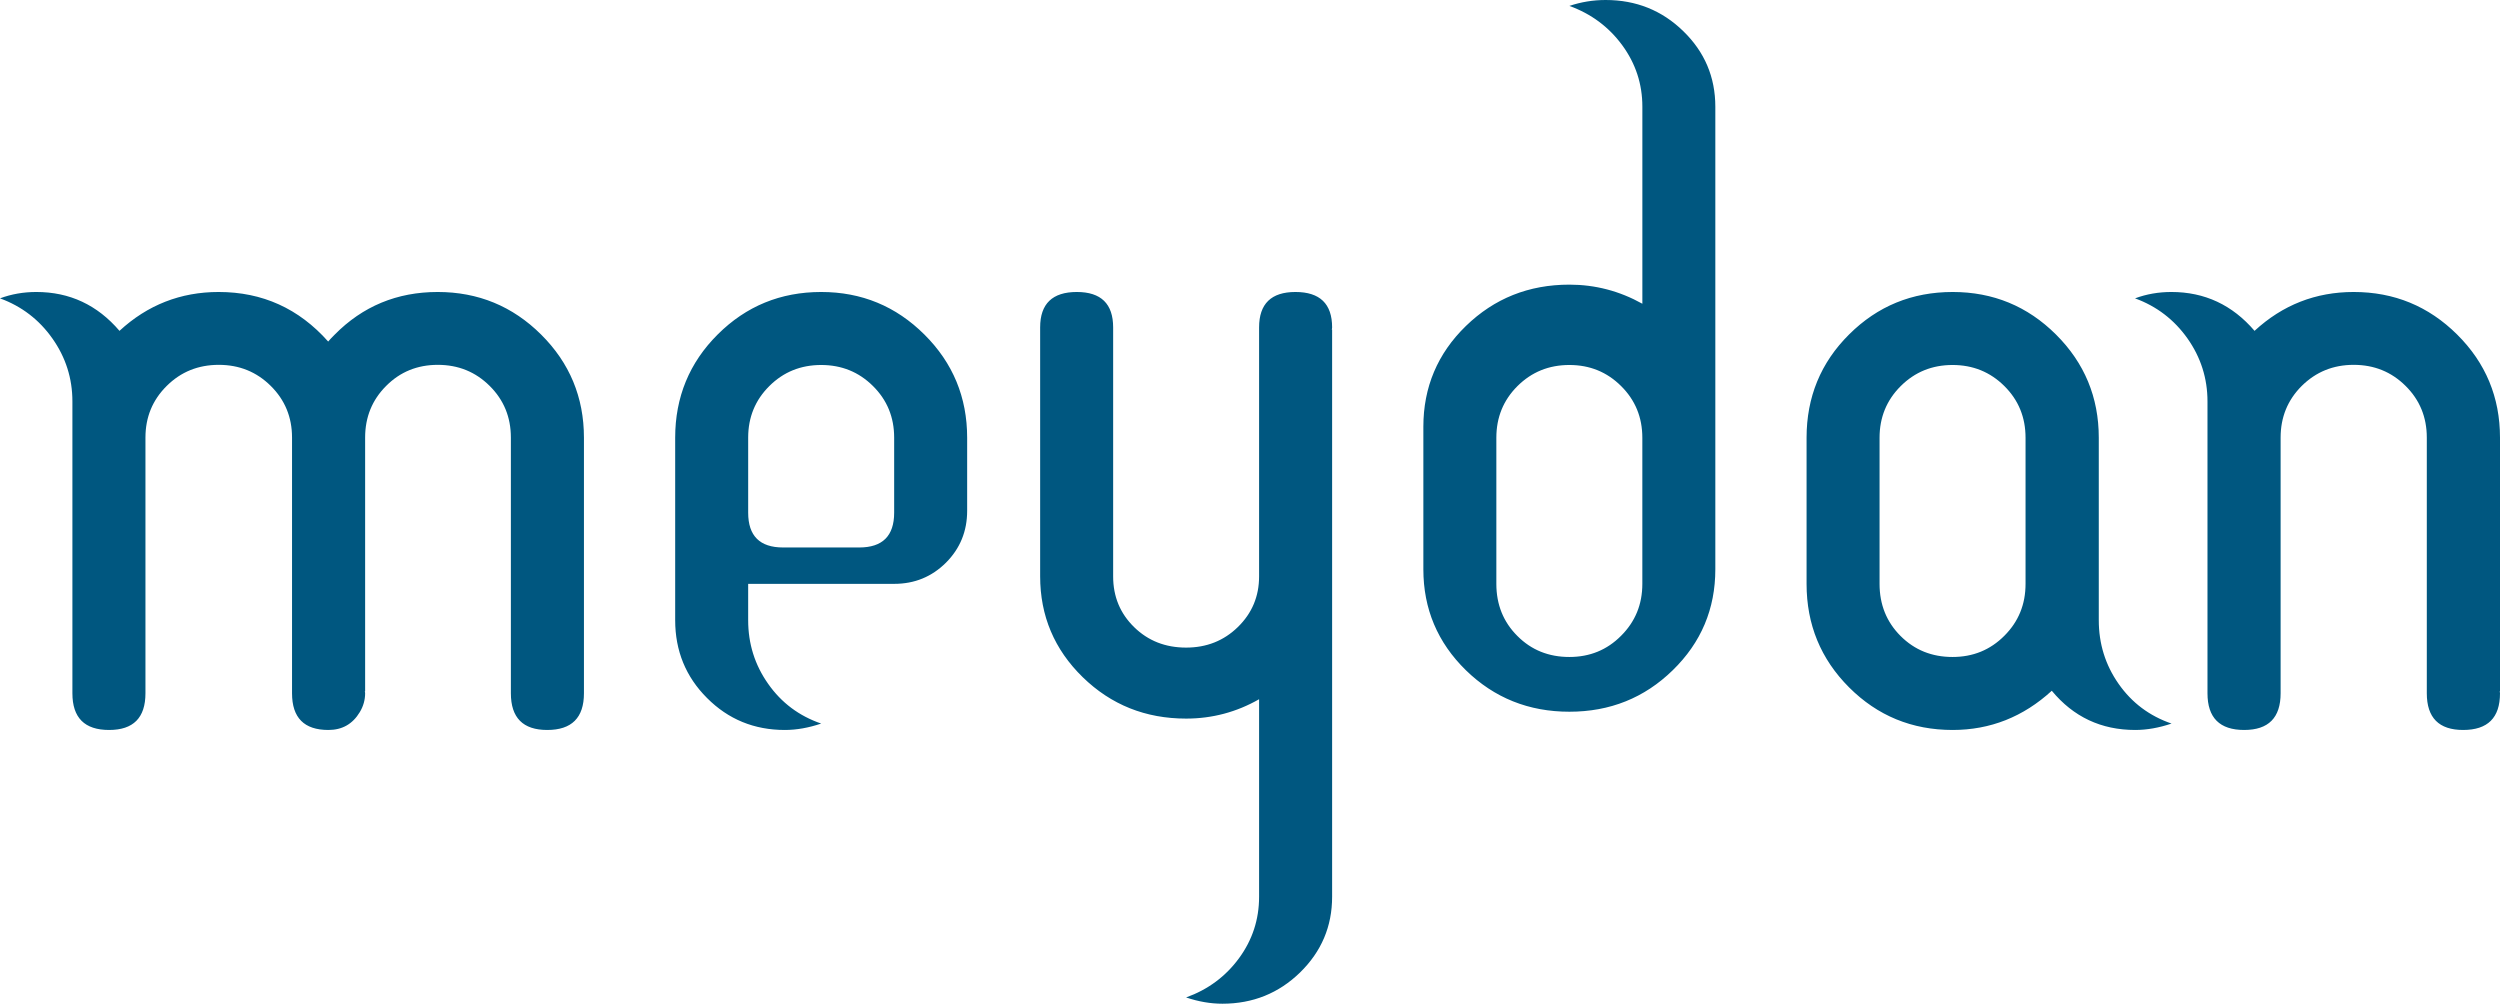<svg width="5121" height="2056" viewBox="0 0 5121 2056" fill="none" xmlns="http://www.w3.org/2000/svg">
<g clip-path="url(#clip0_101_3)">
<path fill-rule="evenodd" clip-rule="evenodd" d="M148.306 822.262C148.306 774.989 134.628 732.026 107.353 693.373C80.161 654.75 44.304 627.342 0 611.152C23.351 602.419 48.146 598.109 74.466 598.109C142.665 598.109 199.367 624.661 244.76 677.706C302.225 624.661 369.933 598.109 447.916 598.109C537.529 598.109 612.24 632.011 672.238 699.616C674.611 696.633 679.078 692.02 685.373 685.665C742.893 627.342 813.215 598.109 896.538 598.109C979.397 598.109 1050.02 627.203 1108.49 685.362C1166.88 743.438 1196.15 813.892 1196.15 896.61V1420.09C1196.15 1470.3 1171.08 1495.27 1120.95 1495.27C1071.33 1495.27 1046.48 1470.3 1046.48 1420.09V896.278C1046.48 854.477 1032.01 819.222 1003.05 790.487C974.055 761.699 938.661 747.334 896.81 747.334C854.93 747.334 819.648 761.699 791.008 790.487C762.263 819.222 747.931 854.477 747.931 896.278V1416.31H747.169C747.659 1417.39 747.931 1418.6 747.931 1420.09C747.931 1433.63 744.309 1446.59 736.979 1458.75C722.319 1483.14 700.93 1495.27 672.675 1495.27C623.005 1495.27 598.208 1470.3 598.208 1420.09V896.278C598.208 854.477 583.633 819.222 554.616 790.487C525.594 761.699 490.065 747.334 448.106 747.334C406.118 747.334 370.505 761.699 341.542 790.487C312.496 819.222 297.947 854.477 297.947 896.278V1420.09C297.947 1470.3 273.179 1495.27 223.48 1495.27C173.291 1495.27 148.306 1470.3 148.306 1420.09V822.262ZM1831.6 1050.21C1831.6 1097.75 1807.76 1121.45 1760.12 1121.45H1604.07C1556.43 1121.45 1532.56 1097.75 1532.56 1050.21V896.405C1532.56 854.623 1547.07 819.346 1575.99 790.711C1604.83 761.969 1640.2 747.636 1682.08 747.636C1723.93 747.636 1759.28 761.969 1788.17 790.711C1817.15 819.346 1831.6 854.623 1831.6 896.405V1050.21ZM1893.63 685.362C1835.25 627.203 1764.77 598.109 1682.1 598.109C1598.96 598.109 1528.39 627.065 1470.24 685.003C1412.14 742.829 1383.04 813.585 1383.04 896.61V1270.46C1383.04 1333.2 1404.81 1386.42 1448.36 1429.88C1491.87 1473.53 1544.96 1495.27 1607.69 1495.27C1631.5 1495.27 1656.35 1490.88 1682.1 1482.15C1636.87 1466.59 1600.65 1439.52 1573.49 1400.78C1546.19 1362.07 1532.55 1318.7 1532.55 1270.37V1195.97H1831.63C1873.43 1195.97 1908.73 1181.44 1937.79 1152.54C1966.72 1123.47 1981.12 1088.08 1981.12 1046.36V896.61C1981.12 813.892 1952 743.438 1893.63 685.362ZM2130.64 670.607C2130.64 622.303 2155.67 598.109 2205.74 598.109C2255.35 598.109 2280.17 622.303 2280.17 670.663V1180.76C2280.17 1221.99 2294.48 1256.65 2323.19 1284.64C2351.84 1312.68 2387.33 1326.54 2429.62 1326.54C2471.44 1326.54 2506.85 1312.6 2535.8 1284.29C2564.67 1256.04 2579.12 1221.56 2579.12 1180.76V670.663C2579.12 622.303 2603.94 598.109 2653.58 598.109C2703.67 598.109 2728.71 622.303 2728.71 670.607C2728.71 672.491 2728.38 673.919 2727.95 674.966H2728.71V1836.99C2728.71 1897.63 2706.83 1949.19 2663.02 1992.06C2619.26 2034.61 2566.31 2056 2504.02 2056C2479.72 2056 2454.9 2051.75 2429.62 2043.14C2474.38 2027.07 2510.49 2000.29 2537.95 1962.86C2565.43 1925.4 2579.12 1883.42 2579.12 1836.99V1432.3C2532.94 1458.68 2483.12 1471.97 2429.62 1471.97C2346.51 1471.97 2275.9 1443.72 2217.8 1387.09C2159.7 1330.36 2130.64 1261.5 2130.64 1180.55V670.607ZM3364.16 1196.07C3364.16 1238.06 3349.63 1273.42 3320.65 1302.32C3291.75 1331.45 3256.43 1345.75 3214.68 1345.75C3172.31 1345.75 3136.83 1331.53 3108.17 1302.68C3079.44 1274.05 3065.12 1238.42 3065.12 1196.07V896.648C3065.12 854.799 3079.57 819.492 3108.45 790.782C3137.45 761.991 3172.78 747.636 3214.68 747.636C3256.43 747.636 3291.75 761.991 3320.65 790.782C3349.63 819.492 3364.16 854.799 3364.16 896.648V1196.07ZM3447.98 63.77C3404.33 21.256 3351.34 0 3289.02 0C3263.3 0 3238.48 4.095 3214.72 12.123C3259.3 28.234 3295.5 55.176 3322.96 92.597C3350.42 130.098 3364.22 171.992 3364.22 218.573V622.179C3317.35 596.072 3267.63 583.059 3214.72 583.059C3131.5 583.059 3060.9 611.294 3002.72 667.789C2944.7 724.176 2915.61 793.175 2915.61 874.133V1166.14C2915.61 1247.18 2944.7 1316.13 3002.72 1372.92C3060.9 1429.6 3131.5 1457.89 3214.72 1457.89C3297.84 1457.89 3368.38 1429.6 3426.43 1372.92C3484.67 1316.24 3513.68 1247.18 3513.68 1166.14V218.681C3513.68 157.902 3491.77 106.282 3447.98 63.77ZM4149.13 1196.07C4149.13 1238.06 4134.67 1273.42 4105.73 1302.32C4076.76 1331.45 4041.37 1345.75 3999.61 1345.75C3957.3 1345.75 3921.86 1331.53 3893.04 1302.68C3864.45 1274.05 3850.09 1238.42 3850.09 1196.07V896.648C3850.09 854.799 3864.64 819.492 3893.53 790.782C3922.46 761.991 3957.82 747.636 3999.61 747.636C4041.37 747.636 4076.76 761.991 4105.73 790.782C4134.67 819.492 4149.13 854.799 4149.13 896.648V1196.07ZM4339.73 1400.78C4312.67 1362.16 4299.14 1318.7 4299.14 1270.46V896.61C4299.14 813.892 4269.9 743.438 4211.59 685.362C4153.24 627.203 4082.6 598.109 3999.87 598.109C3916.59 598.109 3845.98 627.065 3787.78 685.003C3729.51 742.829 3700.58 813.585 3700.58 896.61V1196.08C3700.58 1279.19 3729.51 1349.89 3787.78 1408.13C3845.98 1466.26 3916.59 1495.27 3999.87 1495.27C4076.69 1495.27 4144.46 1468.5 4202.88 1414.93C4247.18 1468.5 4304.07 1495.27 4373.75 1495.27C4397.59 1495.27 4422.41 1490.88 4448.17 1482.15C4402.94 1466.59 4366.83 1439.52 4339.73 1400.78ZM4521.81 1420.09C4521.81 1470.3 4546.81 1495.27 4596.98 1495.27C4646.69 1495.27 4671.62 1470.3 4671.62 1420.09V896.278C4671.62 854.477 4686.09 819.222 4714.91 790.487C4744.06 761.699 4779.43 747.334 4821.29 747.334C4863.19 747.334 4898.63 761.699 4927.6 790.487C4956.57 819.222 4971.07 854.477 4971.07 896.278V1420.09C4971.07 1470.3 4995.93 1495.27 5045.53 1495.27C5095.84 1495.27 5121 1470.3 5121 1420.09C5121 1418.6 5120.66 1417.39 5120.14 1416.42H5121V896.61C5121 813.892 5091.77 743.438 5033.31 685.362C4974.77 627.203 4904.16 598.109 4821.29 598.109C4743.35 598.109 4675.73 624.661 4618.21 677.706C4572.83 624.661 4516.09 598.109 4447.94 598.109C4421.63 598.109 4396.77 602.419 4373.41 611.152C4417.74 627.342 4453.55 654.75 4480.91 693.373C4508.12 732.026 4521.81 774.989 4521.81 822.262V1420.09Z" fill="#005780"/>
</g>
<defs>
<clipPath id="clip0_101_3">
<rect width="5121" height="2056" fill="white"/>
</clipPath>
</defs>
</svg>
